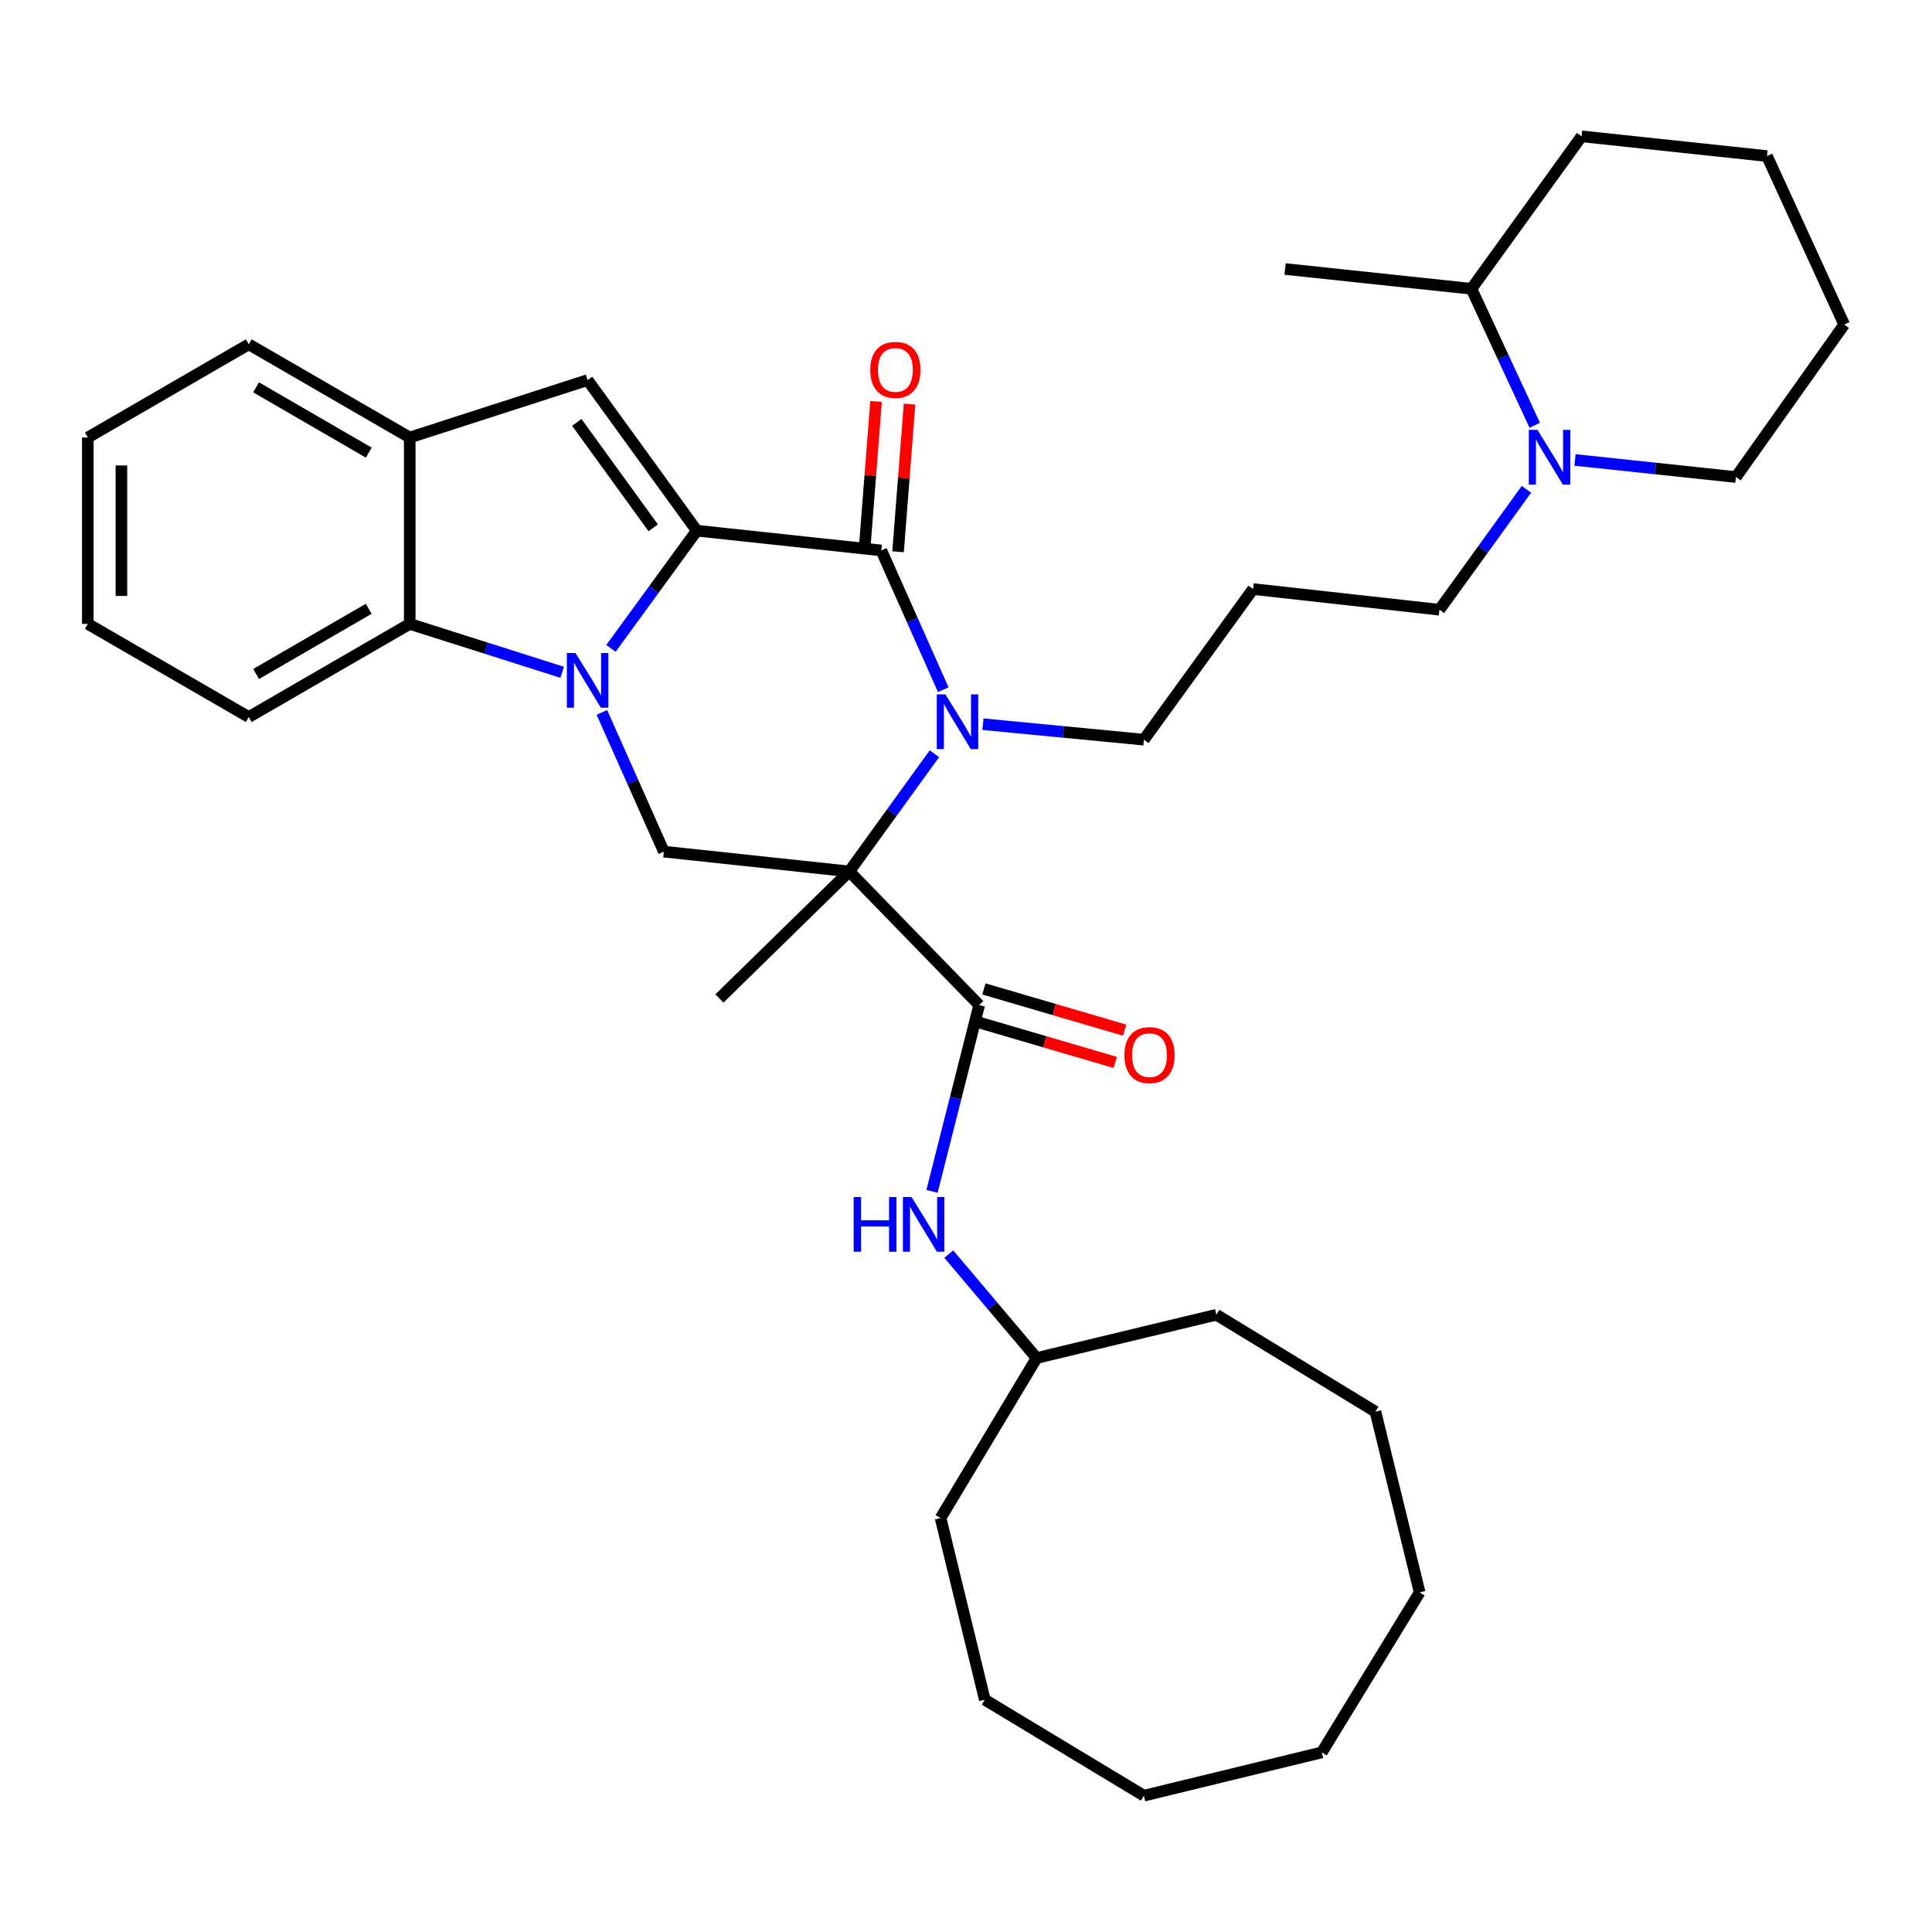 <?xml version='1.0' encoding='iso-8859-1'?>
<svg version='1.1' baseProfile='full'
              xmlns='http://www.w3.org/2000/svg'
                      xmlns:rdkit='http://www.rdkit.org/xml'
                      xmlns:xlink='http://www.w3.org/1999/xlink'
                  xml:space='preserve'
width='1000px' height='1000px' viewBox='0 0 1000 1000'>
<!-- END OF HEADER -->
<rect style='opacity:1.0;fill:#FFFFFF;stroke:none' width='1000' height='1000' x='0' y='0'> </rect>
<path class='bond-0' d='M 360.653,274.674 L 338.436,305.139' style='fill:none;fill-rule:evenodd;stroke:#000000;stroke-width:6px;stroke-linecap:butt;stroke-linejoin:miter;stroke-opacity:1' />
<path class='bond-0' d='M 338.436,305.139 L 316.219,335.604' style='fill:none;fill-rule:evenodd;stroke:#0000FF;stroke-width:6px;stroke-linecap:butt;stroke-linejoin:miter;stroke-opacity:1' />
<path class='bond-3' d='M 360.653,274.674 L 456.165,284.913' style='fill:none;fill-rule:evenodd;stroke:#000000;stroke-width:6px;stroke-linecap:butt;stroke-linejoin:miter;stroke-opacity:1' />
<path class='bond-4' d='M 360.653,274.674 L 304.145,196.731' style='fill:none;fill-rule:evenodd;stroke:#000000;stroke-width:6px;stroke-linecap:butt;stroke-linejoin:miter;stroke-opacity:1' />
<path class='bond-4' d='M 338.1,273.188 L 298.544,218.628' style='fill:none;fill-rule:evenodd;stroke:#000000;stroke-width:6px;stroke-linecap:butt;stroke-linejoin:miter;stroke-opacity:1' />
<path class='bond-6' d='M 311.529,368.748 L 327.571,404.777' style='fill:none;fill-rule:evenodd;stroke:#0000FF;stroke-width:6px;stroke-linecap:butt;stroke-linejoin:miter;stroke-opacity:1' />
<path class='bond-6' d='M 327.571,404.777 L 343.613,440.807' style='fill:none;fill-rule:evenodd;stroke:#000000;stroke-width:6px;stroke-linecap:butt;stroke-linejoin:miter;stroke-opacity:1' />
<path class='bond-7' d='M 290.99,347.984 L 251.53,335.454' style='fill:none;fill-rule:evenodd;stroke:#0000FF;stroke-width:6px;stroke-linecap:butt;stroke-linejoin:miter;stroke-opacity:1' />
<path class='bond-7' d='M 251.53,335.454 L 212.071,322.923' style='fill:none;fill-rule:evenodd;stroke:#000000;stroke-width:6px;stroke-linecap:butt;stroke-linejoin:miter;stroke-opacity:1' />
<path class='bond-1' d='M 439.59,451.055 L 461.618,420.591' style='fill:none;fill-rule:evenodd;stroke:#000000;stroke-width:6px;stroke-linecap:butt;stroke-linejoin:miter;stroke-opacity:1' />
<path class='bond-1' d='M 461.618,420.591 L 483.647,390.127' style='fill:none;fill-rule:evenodd;stroke:#0000FF;stroke-width:6px;stroke-linecap:butt;stroke-linejoin:miter;stroke-opacity:1' />
<path class='bond-5' d='M 439.59,451.055 L 506.82,520.217' style='fill:none;fill-rule:evenodd;stroke:#000000;stroke-width:6px;stroke-linecap:butt;stroke-linejoin:miter;stroke-opacity:1' />
<path class='bond-15' d='M 439.59,451.055 L 372.369,516.817' style='fill:none;fill-rule:evenodd;stroke:#000000;stroke-width:6px;stroke-linecap:butt;stroke-linejoin:miter;stroke-opacity:1' />
<path class='bond-36' d='M 439.59,451.055 L 343.613,440.807' style='fill:none;fill-rule:evenodd;stroke:#000000;stroke-width:6px;stroke-linecap:butt;stroke-linejoin:miter;stroke-opacity:1' />
<path class='bond-2' d='M 488.235,356.991 L 472.2,320.952' style='fill:none;fill-rule:evenodd;stroke:#0000FF;stroke-width:6px;stroke-linecap:butt;stroke-linejoin:miter;stroke-opacity:1' />
<path class='bond-2' d='M 472.2,320.952 L 456.165,284.913' style='fill:none;fill-rule:evenodd;stroke:#000000;stroke-width:6px;stroke-linecap:butt;stroke-linejoin:miter;stroke-opacity:1' />
<path class='bond-14' d='M 508.777,374.844 L 550.426,378.852' style='fill:none;fill-rule:evenodd;stroke:#0000FF;stroke-width:6px;stroke-linecap:butt;stroke-linejoin:miter;stroke-opacity:1' />
<path class='bond-14' d='M 550.426,378.852 L 592.074,382.86' style='fill:none;fill-rule:evenodd;stroke:#000000;stroke-width:6px;stroke-linecap:butt;stroke-linejoin:miter;stroke-opacity:1' />
<path class='bond-11' d='M 464.833,285.588 L 467.808,247.374' style='fill:none;fill-rule:evenodd;stroke:#000000;stroke-width:6px;stroke-linecap:butt;stroke-linejoin:miter;stroke-opacity:1' />
<path class='bond-11' d='M 467.808,247.374 L 470.784,209.16' style='fill:none;fill-rule:evenodd;stroke:#FF0000;stroke-width:6px;stroke-linecap:butt;stroke-linejoin:miter;stroke-opacity:1' />
<path class='bond-11' d='M 447.498,284.238 L 450.474,246.024' style='fill:none;fill-rule:evenodd;stroke:#000000;stroke-width:6px;stroke-linecap:butt;stroke-linejoin:miter;stroke-opacity:1' />
<path class='bond-11' d='M 450.474,246.024 L 453.449,207.811' style='fill:none;fill-rule:evenodd;stroke:#FF0000;stroke-width:6px;stroke-linecap:butt;stroke-linejoin:miter;stroke-opacity:1' />
<path class='bond-8' d='M 304.145,196.731 L 212.071,226.454' style='fill:none;fill-rule:evenodd;stroke:#000000;stroke-width:6px;stroke-linecap:butt;stroke-linejoin:miter;stroke-opacity:1' />
<path class='bond-10' d='M 506.82,520.217 L 494.614,568.437' style='fill:none;fill-rule:evenodd;stroke:#000000;stroke-width:6px;stroke-linecap:butt;stroke-linejoin:miter;stroke-opacity:1' />
<path class='bond-10' d='M 494.614,568.437 L 482.408,616.657' style='fill:none;fill-rule:evenodd;stroke:#0000FF;stroke-width:6px;stroke-linecap:butt;stroke-linejoin:miter;stroke-opacity:1' />
<path class='bond-12' d='M 504.375,528.56 L 540.808,539.234' style='fill:none;fill-rule:evenodd;stroke:#000000;stroke-width:6px;stroke-linecap:butt;stroke-linejoin:miter;stroke-opacity:1' />
<path class='bond-12' d='M 540.808,539.234 L 577.241,549.908' style='fill:none;fill-rule:evenodd;stroke:#FF0000;stroke-width:6px;stroke-linecap:butt;stroke-linejoin:miter;stroke-opacity:1' />
<path class='bond-12' d='M 509.264,511.874 L 545.696,522.548' style='fill:none;fill-rule:evenodd;stroke:#000000;stroke-width:6px;stroke-linecap:butt;stroke-linejoin:miter;stroke-opacity:1' />
<path class='bond-12' d='M 545.696,522.548 L 582.129,533.222' style='fill:none;fill-rule:evenodd;stroke:#FF0000;stroke-width:6px;stroke-linecap:butt;stroke-linejoin:miter;stroke-opacity:1' />
<path class='bond-20' d='M 212.071,322.923 L 128.767,371.133' style='fill:none;fill-rule:evenodd;stroke:#000000;stroke-width:6px;stroke-linecap:butt;stroke-linejoin:miter;stroke-opacity:1' />
<path class='bond-20' d='M 190.866,315.106 L 132.554,348.853' style='fill:none;fill-rule:evenodd;stroke:#000000;stroke-width:6px;stroke-linecap:butt;stroke-linejoin:miter;stroke-opacity:1' />
<path class='bond-35' d='M 212.071,322.923 L 212.071,226.454' style='fill:none;fill-rule:evenodd;stroke:#000000;stroke-width:6px;stroke-linecap:butt;stroke-linejoin:miter;stroke-opacity:1' />
<path class='bond-21' d='M 212.071,226.454 L 128.767,178.214' style='fill:none;fill-rule:evenodd;stroke:#000000;stroke-width:6px;stroke-linecap:butt;stroke-linejoin:miter;stroke-opacity:1' />
<path class='bond-21' d='M 190.862,234.264 L 132.55,200.496' style='fill:none;fill-rule:evenodd;stroke:#000000;stroke-width:6px;stroke-linecap:butt;stroke-linejoin:miter;stroke-opacity:1' />
<path class='bond-9' d='M 790.075,253.267 L 767.563,284.434' style='fill:none;fill-rule:evenodd;stroke:#0000FF;stroke-width:6px;stroke-linecap:butt;stroke-linejoin:miter;stroke-opacity:1' />
<path class='bond-9' d='M 767.563,284.434 L 745.051,315.601' style='fill:none;fill-rule:evenodd;stroke:#000000;stroke-width:6px;stroke-linecap:butt;stroke-linejoin:miter;stroke-opacity:1' />
<path class='bond-13' d='M 794.379,220.11 L 777.998,184.794' style='fill:none;fill-rule:evenodd;stroke:#0000FF;stroke-width:6px;stroke-linecap:butt;stroke-linejoin:miter;stroke-opacity:1' />
<path class='bond-13' d='M 777.998,184.794 L 761.617,149.477' style='fill:none;fill-rule:evenodd;stroke:#000000;stroke-width:6px;stroke-linecap:butt;stroke-linejoin:miter;stroke-opacity:1' />
<path class='bond-19' d='M 815.226,238.072 L 856.873,242.497' style='fill:none;fill-rule:evenodd;stroke:#0000FF;stroke-width:6px;stroke-linecap:butt;stroke-linejoin:miter;stroke-opacity:1' />
<path class='bond-19' d='M 856.873,242.497 L 898.521,246.922' style='fill:none;fill-rule:evenodd;stroke:#000000;stroke-width:6px;stroke-linecap:butt;stroke-linejoin:miter;stroke-opacity:1' />
<path class='bond-18' d='M 491.087,649.127 L 513.819,676.017' style='fill:none;fill-rule:evenodd;stroke:#0000FF;stroke-width:6px;stroke-linecap:butt;stroke-linejoin:miter;stroke-opacity:1' />
<path class='bond-18' d='M 513.819,676.017 L 536.551,702.907' style='fill:none;fill-rule:evenodd;stroke:#000000;stroke-width:6px;stroke-linecap:butt;stroke-linejoin:miter;stroke-opacity:1' />
<path class='bond-22' d='M 761.617,149.477 L 665.158,139.238' style='fill:none;fill-rule:evenodd;stroke:#000000;stroke-width:6px;stroke-linecap:butt;stroke-linejoin:miter;stroke-opacity:1' />
<path class='bond-23' d='M 761.617,149.477 L 818.617,70.559' style='fill:none;fill-rule:evenodd;stroke:#000000;stroke-width:6px;stroke-linecap:butt;stroke-linejoin:miter;stroke-opacity:1' />
<path class='bond-16' d='M 592.074,382.86 L 648.582,304.888' style='fill:none;fill-rule:evenodd;stroke:#000000;stroke-width:6px;stroke-linecap:butt;stroke-linejoin:miter;stroke-opacity:1' />
<path class='bond-17' d='M 648.582,304.888 L 745.051,315.601' style='fill:none;fill-rule:evenodd;stroke:#000000;stroke-width:6px;stroke-linecap:butt;stroke-linejoin:miter;stroke-opacity:1' />
<path class='bond-24' d='M 536.551,702.907 L 486.844,785.737' style='fill:none;fill-rule:evenodd;stroke:#000000;stroke-width:6px;stroke-linecap:butt;stroke-linejoin:miter;stroke-opacity:1' />
<path class='bond-25' d='M 536.551,702.907 L 629.591,680.506' style='fill:none;fill-rule:evenodd;stroke:#000000;stroke-width:6px;stroke-linecap:butt;stroke-linejoin:miter;stroke-opacity:1' />
<path class='bond-26' d='M 898.521,246.922 L 954.545,167.995' style='fill:none;fill-rule:evenodd;stroke:#000000;stroke-width:6px;stroke-linecap:butt;stroke-linejoin:miter;stroke-opacity:1' />
<path class='bond-27' d='M 128.767,371.133 L 45.455,322.923' style='fill:none;fill-rule:evenodd;stroke:#000000;stroke-width:6px;stroke-linecap:butt;stroke-linejoin:miter;stroke-opacity:1' />
<path class='bond-28' d='M 128.767,178.214 L 45.455,226.454' style='fill:none;fill-rule:evenodd;stroke:#000000;stroke-width:6px;stroke-linecap:butt;stroke-linejoin:miter;stroke-opacity:1' />
<path class='bond-38' d='M 818.617,70.559 L 914.584,80.779' style='fill:none;fill-rule:evenodd;stroke:#000000;stroke-width:6px;stroke-linecap:butt;stroke-linejoin:miter;stroke-opacity:1' />
<path class='bond-31' d='M 486.844,785.737 L 509.727,879.772' style='fill:none;fill-rule:evenodd;stroke:#000000;stroke-width:6px;stroke-linecap:butt;stroke-linejoin:miter;stroke-opacity:1' />
<path class='bond-30' d='M 629.591,680.506 L 711.919,730.678' style='fill:none;fill-rule:evenodd;stroke:#000000;stroke-width:6px;stroke-linecap:butt;stroke-linejoin:miter;stroke-opacity:1' />
<path class='bond-29' d='M 954.545,167.995 L 914.584,80.779' style='fill:none;fill-rule:evenodd;stroke:#000000;stroke-width:6px;stroke-linecap:butt;stroke-linejoin:miter;stroke-opacity:1' />
<path class='bond-37' d='M 45.455,322.923 L 45.455,226.454' style='fill:none;fill-rule:evenodd;stroke:#000000;stroke-width:6px;stroke-linecap:butt;stroke-linejoin:miter;stroke-opacity:1' />
<path class='bond-37' d='M 62.842,308.452 L 62.842,240.924' style='fill:none;fill-rule:evenodd;stroke:#000000;stroke-width:6px;stroke-linecap:butt;stroke-linejoin:miter;stroke-opacity:1' />
<path class='bond-32' d='M 711.919,730.678 L 734.812,824.23' style='fill:none;fill-rule:evenodd;stroke:#000000;stroke-width:6px;stroke-linecap:butt;stroke-linejoin:miter;stroke-opacity:1' />
<path class='bond-34' d='M 509.727,879.772 L 592.074,929.441' style='fill:none;fill-rule:evenodd;stroke:#000000;stroke-width:6px;stroke-linecap:butt;stroke-linejoin:miter;stroke-opacity:1' />
<path class='bond-33' d='M 734.812,824.23 L 684.158,907.04' style='fill:none;fill-rule:evenodd;stroke:#000000;stroke-width:6px;stroke-linecap:butt;stroke-linejoin:miter;stroke-opacity:1' />
<path class='bond-39' d='M 684.158,907.04 L 592.074,929.441' style='fill:none;fill-rule:evenodd;stroke:#000000;stroke-width:6px;stroke-linecap:butt;stroke-linejoin:miter;stroke-opacity:1' />
<path  class='atom-1' d='M 297.885 338.002
L 307.165 353.002
Q 308.085 354.482, 309.565 357.162
Q 311.045 359.842, 311.125 360.002
L 311.125 338.002
L 314.885 338.002
L 314.885 366.322
L 311.005 366.322
L 301.045 349.922
Q 299.885 348.002, 298.645 345.802
Q 297.445 343.602, 297.085 342.922
L 297.085 366.322
L 293.405 366.322
L 293.405 338.002
L 297.885 338.002
' fill='#0000FF'/>
<path  class='atom-3' d='M 489.355 359.417
L 498.635 374.417
Q 499.555 375.897, 501.035 378.577
Q 502.515 381.257, 502.595 381.417
L 502.595 359.417
L 506.355 359.417
L 506.355 387.737
L 502.475 387.737
L 492.515 371.337
Q 491.355 369.417, 490.115 367.217
Q 488.915 365.017, 488.555 364.337
L 488.555 387.737
L 484.875 387.737
L 484.875 359.417
L 489.355 359.417
' fill='#0000FF'/>
<path  class='atom-10' d='M 795.801 222.513
L 805.081 237.513
Q 806.001 238.993, 807.481 241.673
Q 808.961 244.353, 809.041 244.513
L 809.041 222.513
L 812.801 222.513
L 812.801 250.833
L 808.921 250.833
L 798.961 234.433
Q 797.801 232.513, 796.561 230.313
Q 795.361 228.113, 795.001 227.433
L 795.001 250.833
L 791.321 250.833
L 791.321 222.513
L 795.801 222.513
' fill='#0000FF'/>
<path  class='atom-11' d='M 441.863 619.585
L 445.703 619.585
L 445.703 631.625
L 460.183 631.625
L 460.183 619.585
L 464.023 619.585
L 464.023 647.905
L 460.183 647.905
L 460.183 634.825
L 445.703 634.825
L 445.703 647.905
L 441.863 647.905
L 441.863 619.585
' fill='#0000FF'/>
<path  class='atom-11' d='M 471.823 619.585
L 481.103 634.585
Q 482.023 636.065, 483.503 638.745
Q 484.983 641.425, 485.063 641.585
L 485.063 619.585
L 488.823 619.585
L 488.823 647.905
L 484.943 647.905
L 474.983 631.505
Q 473.823 629.585, 472.583 627.385
Q 471.383 625.185, 471.023 624.505
L 471.023 647.905
L 467.343 647.905
L 467.343 619.585
L 471.823 619.585
' fill='#0000FF'/>
<path  class='atom-12' d='M 450.449 191.46
Q 450.449 184.66, 453.809 180.86
Q 457.169 177.06, 463.449 177.06
Q 469.729 177.06, 473.089 180.86
Q 476.449 184.66, 476.449 191.46
Q 476.449 198.34, 473.049 202.26
Q 469.649 206.14, 463.449 206.14
Q 457.209 206.14, 453.809 202.26
Q 450.449 198.38, 450.449 191.46
M 463.449 202.94
Q 467.769 202.94, 470.089 200.06
Q 472.449 197.14, 472.449 191.46
Q 472.449 185.9, 470.089 183.1
Q 467.769 180.26, 463.449 180.26
Q 459.129 180.26, 456.769 183.06
Q 454.449 185.86, 454.449 191.46
Q 454.449 197.18, 456.769 200.06
Q 459.129 202.94, 463.449 202.94
' fill='#FF0000'/>
<path  class='atom-13' d='M 581.982 546.127
Q 581.982 539.327, 585.342 535.527
Q 588.702 531.727, 594.982 531.727
Q 601.262 531.727, 604.622 535.527
Q 607.982 539.327, 607.982 546.127
Q 607.982 553.007, 604.582 556.927
Q 601.182 560.807, 594.982 560.807
Q 588.742 560.807, 585.342 556.927
Q 581.982 553.047, 581.982 546.127
M 594.982 557.607
Q 599.302 557.607, 601.622 554.727
Q 603.982 551.807, 603.982 546.127
Q 603.982 540.567, 601.622 537.767
Q 599.302 534.927, 594.982 534.927
Q 590.662 534.927, 588.302 537.727
Q 585.982 540.527, 585.982 546.127
Q 585.982 551.847, 588.302 554.727
Q 590.662 557.607, 594.982 557.607
' fill='#FF0000'/>
</svg>
